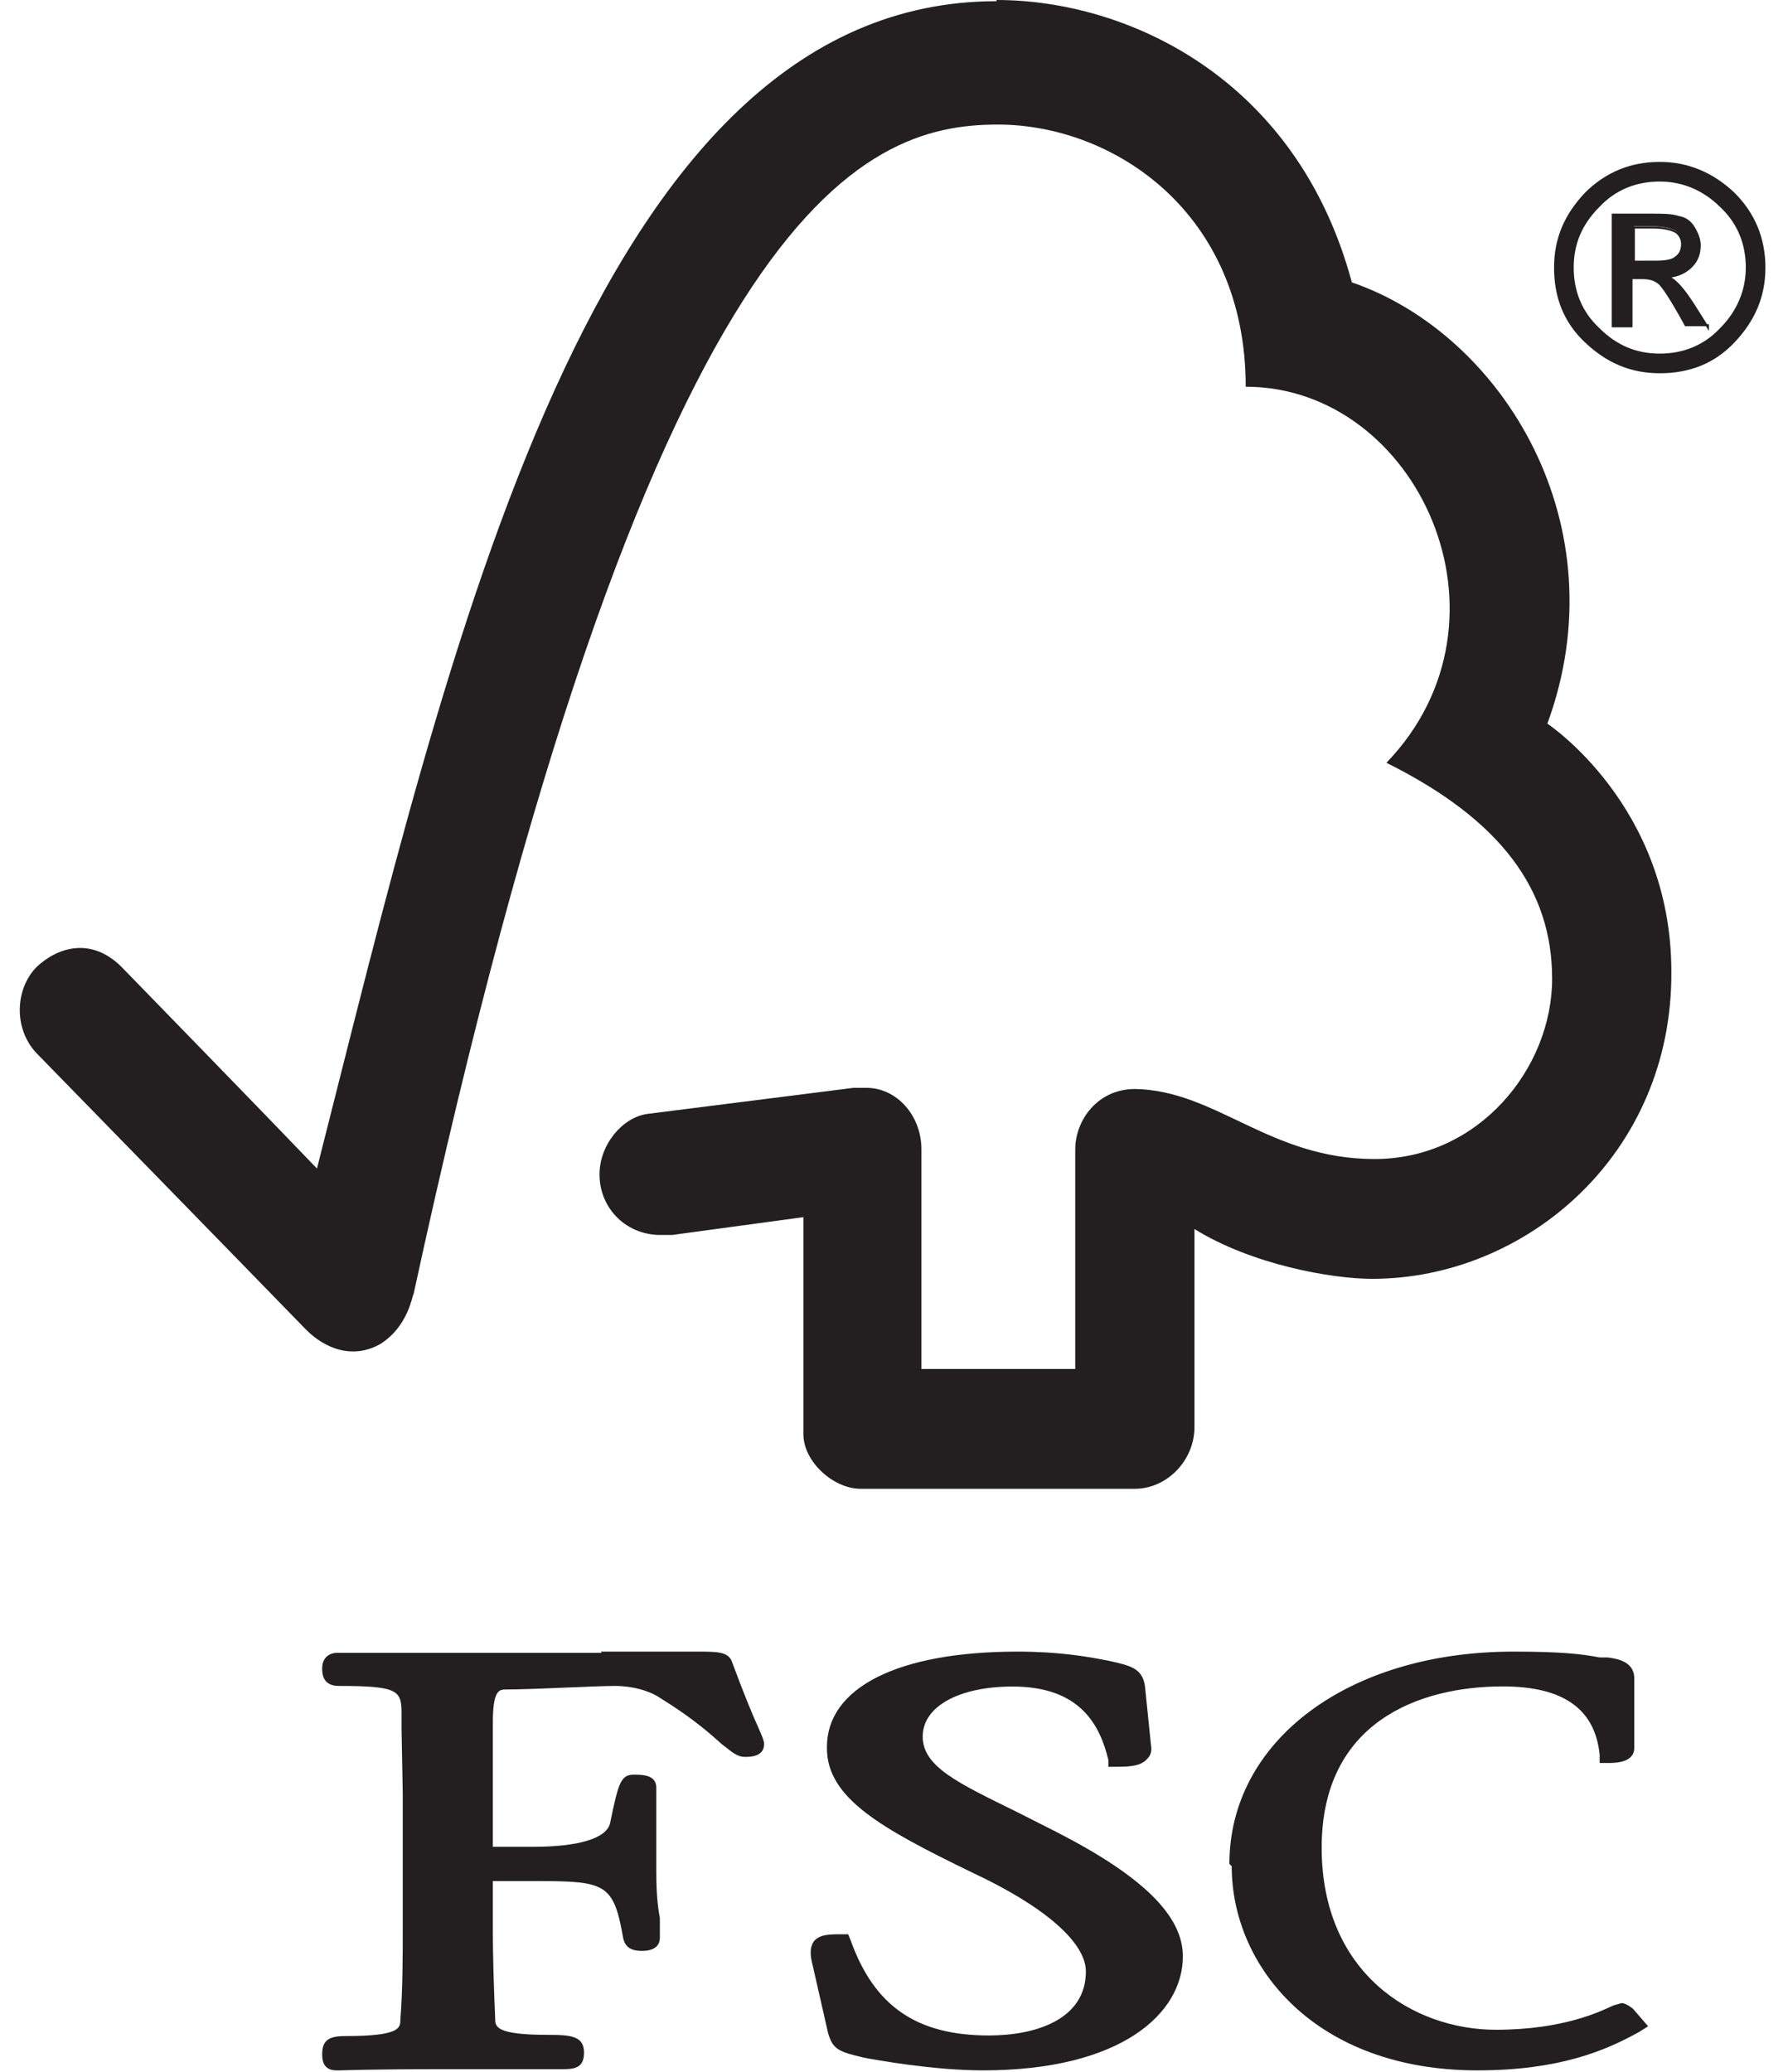 <svg width="63" height="73" viewBox="0 0 63 73" fill="none" xmlns="http://www.w3.org/2000/svg">
<path d="M35.113 0.042C20.872 0.042 15.831 22.822 11.168 41.171C9.488 39.415 4.279 34.065 4.279 34.065C3.228 33.02 2.052 33.355 1.296 34.065C0.54 34.818 0.456 36.239 1.296 37.117C1.296 37.117 8.354 44.347 10.79 46.855C11.462 47.524 12.428 47.9 13.395 47.357C14.403 46.73 14.529 45.602 14.571 45.602C22.889 7.231 30.324 4.389 35.155 4.389C39.23 4.389 43.893 7.482 43.893 13.626C49.942 13.626 53.723 21.819 48.85 26.876C52.883 28.882 54.689 31.348 54.689 34.483C54.689 37.618 52.127 40.837 48.43 40.837C44.733 40.837 42.843 38.412 39.986 38.37C38.684 38.37 37.886 39.457 37.886 40.502L37.886 48.235L32.467 48.235L32.467 40.502C32.467 39.29 31.584 38.329 30.534 38.329L30.072 38.329L22.805 39.248C21.922 39.374 21.124 40.335 21.124 41.38C21.124 42.592 22.09 43.553 23.351 43.512C23.519 43.512 23.729 43.512 23.687 43.512L28.308 42.885L28.308 50.534C28.308 51.495 29.358 52.456 30.324 52.456L39.986 52.456C41.12 52.456 42.087 51.453 42.087 50.283L42.087 43.303C44.103 44.556 46.918 45.058 48.346 45.058C53.765 45.058 58.932 40.669 58.89 34.232C58.89 28.381 54.521 25.497 54.521 25.497C57.084 18.517 52.967 11.787 47.632 9.948C45.699 2.759 39.734 1.73988e-05 35.113 1.69948e-05" fill="#231F20"/>
<path d="M29.137 61.595C29.137 63.357 31.053 64.422 34.261 65.98C36.803 67.168 38.261 68.439 38.261 69.463C38.261 71.143 36.511 71.717 34.845 71.717C32.303 71.717 30.803 70.693 29.97 68.357L29.886 68.152L29.678 68.152C29.22 68.152 28.887 68.152 28.678 68.398C28.512 68.644 28.553 68.93 28.637 69.258L29.178 71.635C29.345 72.209 29.553 72.291 30.428 72.496C30.845 72.578 32.886 72.947 34.636 72.947C39.511 72.947 41.678 70.938 41.678 68.93C41.678 67.496 40.261 66.103 37.219 64.545L35.844 63.849C33.761 62.824 32.511 62.25 32.511 61.185C32.511 60.119 33.803 59.423 35.678 59.423C38.094 59.423 38.761 60.816 39.053 62.005L39.053 62.25L39.344 62.25C39.886 62.25 40.219 62.209 40.428 61.964C40.553 61.841 40.594 61.677 40.553 61.472L40.344 59.423C40.261 58.767 39.803 58.685 39.094 58.521C38.261 58.357 37.303 58.193 35.844 58.193C31.636 58.193 29.137 59.464 29.137 61.554" fill="#231F20"/>
<path d="M43.399 65.754C43.399 69.309 46.366 72.947 52.056 72.947C54.941 72.947 56.567 72.252 57.746 71.598L58.071 71.394L57.542 70.781C57.542 70.781 57.299 70.576 57.136 70.576L56.852 70.658C56.404 70.862 55.104 71.516 52.706 71.516C49.78 71.516 46.569 69.514 46.569 65.1C46.569 60.686 49.983 59.419 52.95 59.419C55.063 59.419 56.201 60.196 56.364 61.83L56.364 62.117L56.648 62.117C56.892 62.117 57.583 62.117 57.583 61.585L57.583 59.133C57.583 58.52 56.933 58.438 56.648 58.398L56.364 58.398C55.714 58.275 55.023 58.193 53.316 58.193C47.504 58.193 43.318 61.34 43.318 65.672" fill="#231F20"/>
<path d="M21.205 58.235L15.944 58.235L12.437 58.235L11.894 58.235C11.56 58.235 11.352 58.443 11.352 58.777C11.352 58.943 11.352 59.402 11.936 59.402C14.065 59.402 14.149 59.569 14.149 60.402L14.149 60.944L14.191 63.194L14.191 68.029C14.191 68.862 14.191 70.113 14.107 71.154C14.107 71.446 14.107 71.738 12.187 71.738C11.686 71.738 11.352 71.821 11.352 72.363C11.352 72.53 11.352 72.947 11.853 72.947L11.978 72.947C12.187 72.947 12.771 72.905 15.735 72.905C18.867 72.905 19.493 72.905 19.702 72.905L19.827 72.905C20.244 72.905 20.578 72.863 20.578 72.321C20.578 71.738 20.119 71.696 19.326 71.696C17.447 71.696 17.447 71.404 17.447 71.113C17.405 70.154 17.364 68.904 17.364 67.987L17.364 66.278L18.908 66.278C21.33 66.278 21.622 66.362 21.956 68.279C22.04 68.696 22.374 68.737 22.624 68.737C23.209 68.737 23.25 68.404 23.25 68.279L23.25 67.57C23.167 67.154 23.125 66.653 23.125 65.945L23.125 62.986C23.125 62.528 22.624 62.528 22.332 62.528C21.873 62.528 21.789 62.819 21.497 64.236C21.372 64.778 20.37 65.07 18.783 65.07L17.364 65.07L17.364 60.735C17.364 59.569 17.572 59.527 17.823 59.527C18.741 59.527 20.996 59.402 21.664 59.402C22.29 59.402 22.875 59.569 23.25 59.819C24.461 60.569 25.046 61.111 25.422 61.444C25.797 61.736 25.964 61.902 26.256 61.902C26.424 61.902 26.924 61.902 26.924 61.444C26.924 61.361 26.883 61.236 26.716 60.861C26.507 60.402 26.215 59.694 25.797 58.568C25.672 58.193 25.296 58.193 24.545 58.193L21.163 58.193L21.205 58.235Z" fill="#231F20"/>
<path d="M58.481 5.739C59.475 5.739 60.346 6.112 61.092 6.817C61.796 7.521 62.169 8.391 62.169 9.427C62.169 10.463 61.796 11.292 61.092 12.038C60.387 12.743 59.517 13.116 58.481 13.116C57.445 13.116 56.616 12.743 55.87 12.038C55.124 11.334 54.792 10.463 54.792 9.427C54.792 8.391 55.166 7.562 55.87 6.817C56.575 6.112 57.445 5.739 58.481 5.739ZM58.481 12.494C59.31 12.494 60.056 12.204 60.636 11.582C61.216 10.961 61.548 10.256 61.548 9.427C61.548 8.599 61.258 7.853 60.636 7.272C60.056 6.692 59.31 6.361 58.481 6.361C57.652 6.361 56.906 6.651 56.326 7.272C55.704 7.853 55.414 8.599 55.414 9.427C55.414 10.256 55.704 11.002 56.326 11.582C56.947 12.163 57.652 12.494 58.481 12.494ZM60.18 11.458L59.393 11.458C58.895 10.546 58.564 10.049 58.439 9.966C58.274 9.842 58.108 9.8 57.859 9.8L57.486 9.8L57.486 11.499L56.823 11.499L56.823 7.562L58.191 7.562C58.605 7.562 58.895 7.563 59.144 7.645C59.393 7.687 59.558 7.811 59.683 8.018C59.807 8.226 59.89 8.433 59.89 8.64C59.89 8.93 59.807 9.179 59.6 9.386C59.393 9.593 59.144 9.717 58.771 9.759C59.02 9.842 59.31 10.173 59.683 10.754L60.18 11.541L60.18 11.458ZM57.528 9.22L58.315 9.22C58.688 9.22 58.937 9.179 59.061 9.054C59.185 8.972 59.268 8.806 59.268 8.599C59.268 8.391 59.185 8.267 59.061 8.143C58.937 8.06 58.647 7.977 58.274 7.977L57.569 7.977L57.569 9.179L57.528 9.22Z" fill="#231F20"/>
<path d="M58.481 5.739C59.475 5.739 60.346 6.112 61.092 6.817C61.796 7.521 62.169 8.391 62.169 9.427C62.169 10.463 61.796 11.292 61.092 12.038C60.387 12.784 59.517 13.116 58.481 13.116C57.445 13.116 56.616 12.743 55.87 12.038C55.124 11.334 54.792 10.463 54.792 9.427C54.792 8.391 55.166 7.562 55.87 6.817C56.575 6.112 57.445 5.739 58.481 5.739ZM58.481 12.494C59.31 12.494 60.056 12.204 60.636 11.582C61.216 11.002 61.548 10.256 61.548 9.427C61.548 8.599 61.258 7.853 60.636 7.272C60.056 6.692 59.31 6.361 58.481 6.361C57.652 6.361 56.906 6.651 56.326 7.272C55.704 7.894 55.414 8.599 55.414 9.427C55.414 10.256 55.704 11.002 56.326 11.582C56.947 12.204 57.652 12.494 58.481 12.494ZM60.18 11.458L59.393 11.458C58.895 10.546 58.564 10.049 58.439 9.966C58.274 9.842 58.108 9.8 57.859 9.8L57.486 9.8L57.486 11.499L56.823 11.499L56.823 7.562L58.191 7.562C58.605 7.562 58.895 7.563 59.144 7.645C59.393 7.687 59.558 7.811 59.683 8.018C59.807 8.226 59.89 8.433 59.89 8.64C59.89 8.93 59.807 9.179 59.6 9.386C59.393 9.593 59.144 9.717 58.771 9.759C59.02 9.842 59.31 10.173 59.683 10.754L60.18 11.541L60.18 11.458ZM57.528 9.22L58.315 9.22C58.688 9.22 58.937 9.179 59.061 9.054C59.185 8.972 59.268 8.806 59.268 8.599C59.268 8.433 59.185 8.267 59.061 8.184C58.937 8.101 58.647 8.018 58.274 8.018L57.569 8.018L57.569 9.22L57.528 9.22Z" stroke="#231F20" stroke-width="0.07"/>
</svg>

